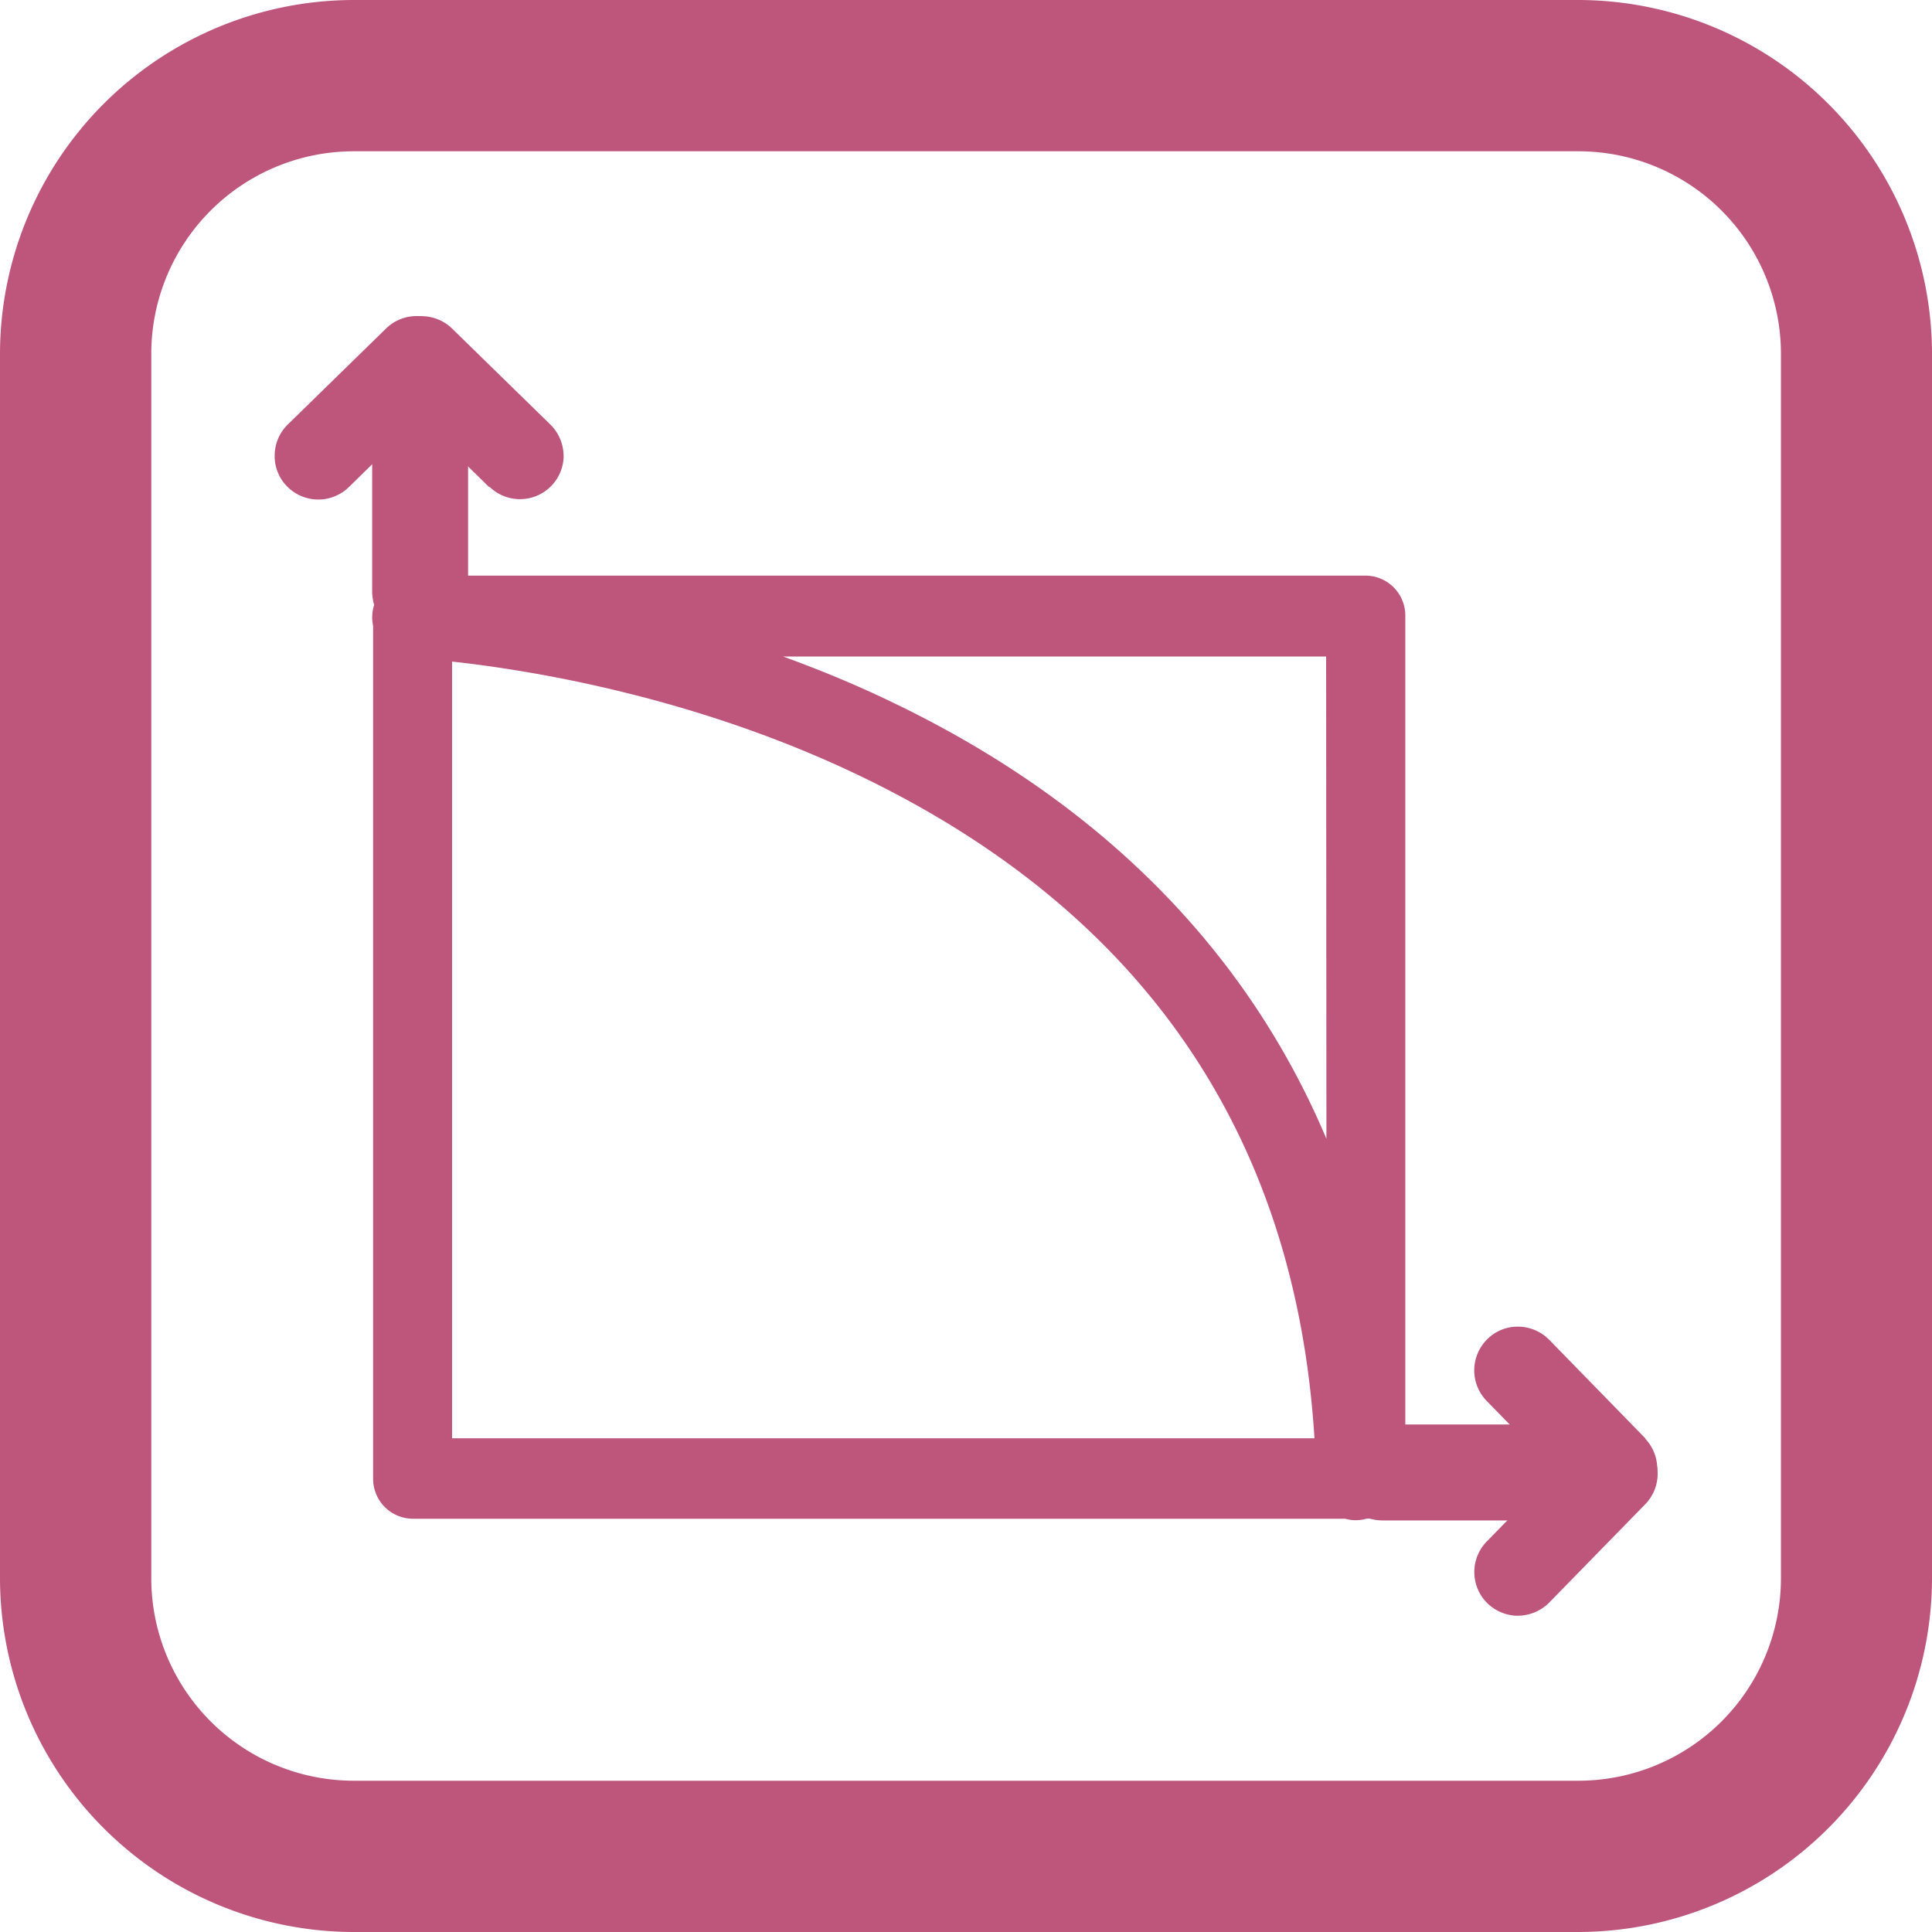 <svg xmlns="http://www.w3.org/2000/svg" width="261.8" height="261.8" viewBox="0 0 261.8 261.8">
  <defs>
    <style>
      .cls-1 {
        fill: #be567c;
      }
    </style>
  </defs>
  <title>Course_Icon_FinArithmetic (2)</title>
  <g id="Laag_2" data-name="Laag 2">
    <g id="Laag_1-2" data-name="Laag 1">
      <g id="Course_Icon_FinArithmetic">
        <path class="cls-1" d="M213.88,261.8h-166A48,48,0,0,1,0,213.88v-166A48,48,0,0,1,47.91,0h166A48,48,0,0,1,261.8,47.91v166A48,48,0,0,1,213.88,261.8ZM47.91,20.5A27.45,27.45,0,0,0,20.5,47.91v166A27.45,27.45,0,0,0,47.91,241.3h166a27.45,27.45,0,0,0,27.42-27.42v-166A27.45,27.45,0,0,0,213.88,20.5Z"/>
        <g>
          <g>
            <path class="cls-1" d="M52.29,44.54,39,57.52a5.91,5.91,0,0,0-1.78,4.17,5.82,5.82,0,0,0,1.67,4.21,5.93,5.93,0,0,0,8.38.11L60.55,53a5.92,5.92,0,0,0,1.79-4.24v-.3a5.94,5.94,0,0,0-5.84-5.63A5.9,5.9,0,0,0,52.29,44.54Z"/>
            <path class="cls-1" d="M66.28,66,53,53a5.88,5.88,0,0,1-1.79-4.16,5.8,5.8,0,0,1,1.69-4.21,5.92,5.92,0,0,1,8.37-.1l13.31,13a6,6,0,0,1,1.79,4.24c0,.1,0,.2,0,.3a5.92,5.92,0,0,1-10,3.93Z"/>
          </g>
          <path class="cls-1" d="M185.08,78H55.91a5.34,5.34,0,0,0-4.64,2.75,5.5,5.5,0,0,0-.83,2.71,5.64,5.64,0,0,0,.12,1.37v115.5a5.41,5.41,0,0,0,5.35,5.47H182.28a5.27,5.27,0,0,0,1.44.2h.12a5.28,5.28,0,0,0,1.33-.21,5.41,5.41,0,0,0,5.26-5.46V83.5A5.41,5.41,0,0,0,185.08,78Zm-5.34,76.32C169,128.86,149.26,108.8,121.11,95.26c-5-2.43-10.07-4.51-15-6.3h73.59ZM61.26,89.65c10.22,1.11,32.75,4.65,55.3,15.5,38.28,18.41,59,48.59,61.56,89.75H61.26Z"/>
          <path class="cls-1" d="M56.93,49.46a6.5,6.5,0,0,0-6.5,6.5V80.1a6.5,6.5,0,0,0,13,0V56A6.5,6.5,0,0,0,56.93,49.46Z"/>
          <g>
            <path class="cls-1" d="M222.94,194.89l-13-13.33a6,6,0,0,0-4.17-1.79,5.83,5.83,0,0,0-4.21,1.68,5.93,5.93,0,0,0-.11,8.38l13,13.32a5.92,5.92,0,0,0,4.24,1.79h.3a5.92,5.92,0,0,0,3.94-10Z"/>
            <path class="cls-1" d="M201.47,208.88l13-13.31a5.9,5.9,0,0,1,8.37-.1,5.92,5.92,0,0,1,.1,8.37l-13,13.31a6,6,0,0,1-4.24,1.79h-.3a6,6,0,0,1-3.84-1.68,5.93,5.93,0,0,1-.1-8.37Z"/>
          </g>
          <path class="cls-1" d="M218,199.53a6.5,6.5,0,0,0-6.5-6.5H187.39a6.5,6.5,0,0,0,0,13h24.14A6.5,6.5,0,0,0,218,199.53Z"/>
        </g>
      </g>
    </g>
  </g>
</svg>
